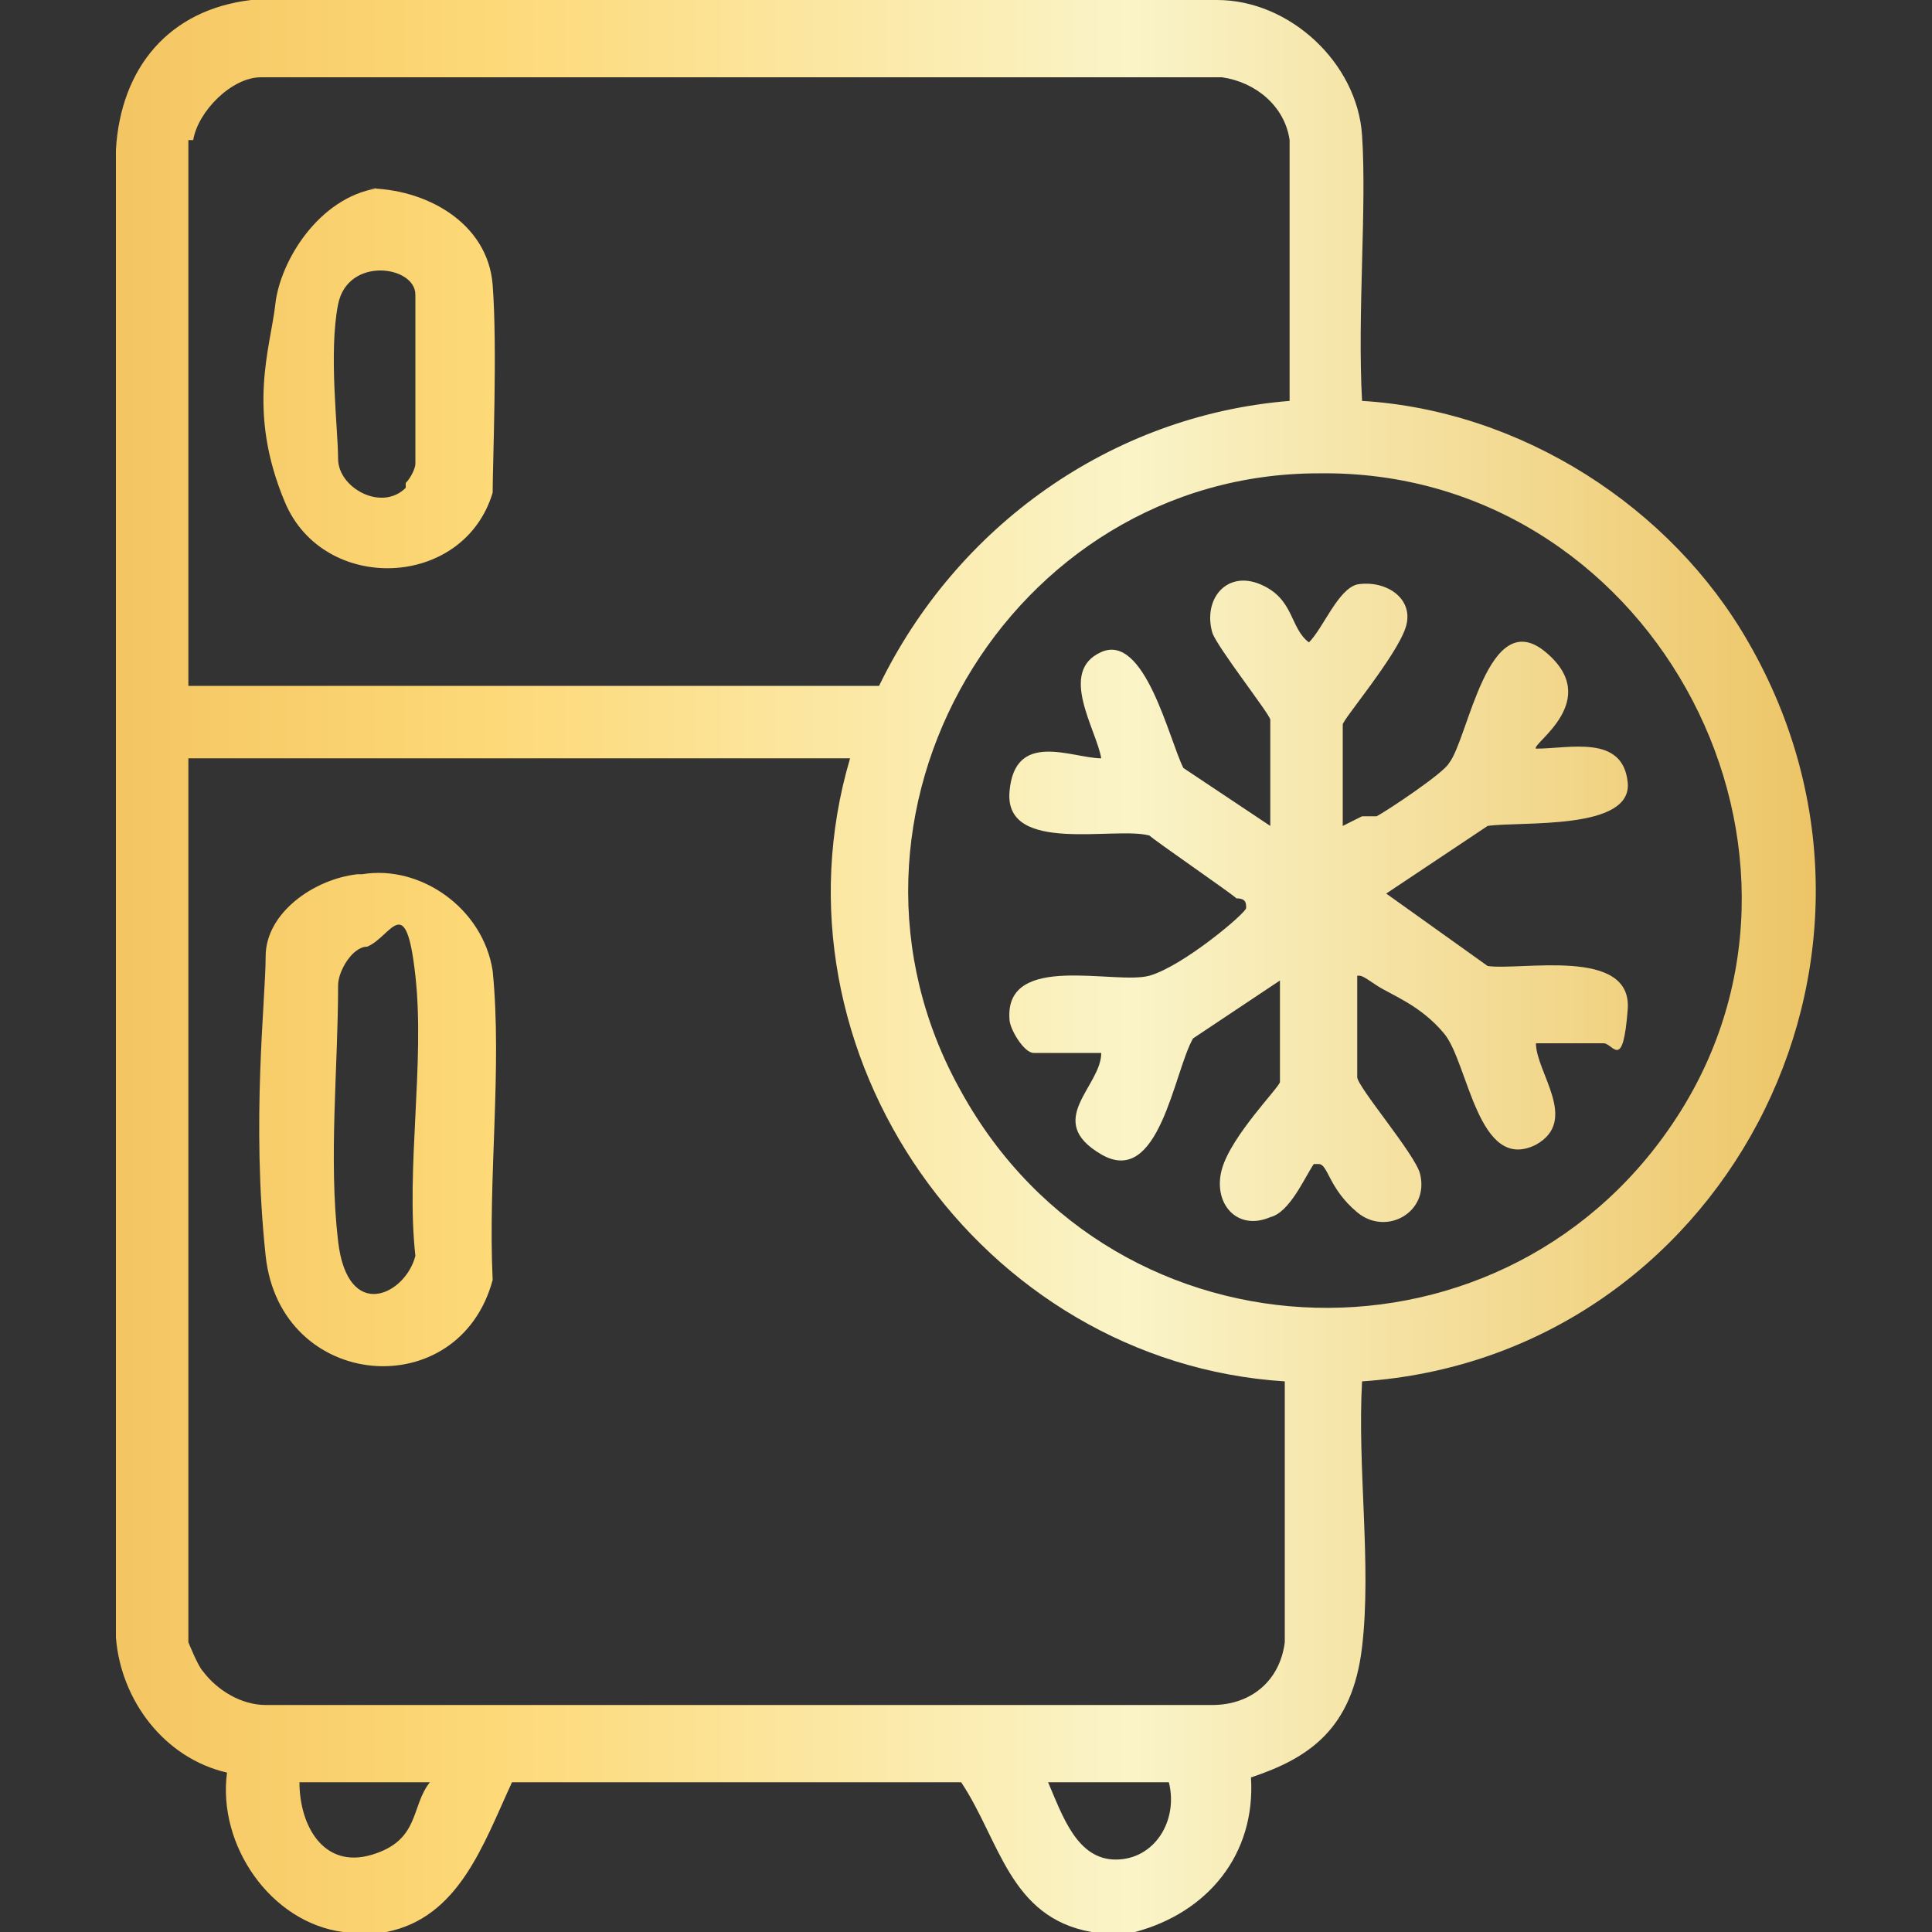 <?xml version="1.0" encoding="UTF-8"?>
<svg id="Layer_1" xmlns="http://www.w3.org/2000/svg" version="1.1" xmlns:xlink="http://www.w3.org/1999/xlink" viewBox="0 0 40 40">
  <rect x="0" y="0" width="40" height="40" fill="#333333" stroke="none"/>
  <!-- Generator: Adobe Illustrator 29.1.0, SVG Export Plug-In . SVG Version: 2.1.0 Build 142)  -->
  <defs>
    <style>
      .st0 {
        fill: url(#linear-gradient2);
      }

      .st1 {
        fill: url(#linear-gradient1);
      }

      .st2 {
        fill: url(#linear-gradient3);
      }

      .st3 {
        fill: url(#linear-gradient);
      }
    </style>
    <linearGradient id="linear-gradient" x1="-3.9" y1="19.6" x2="41.7" y2="19.6" gradientTransform="translate(0 39.6) scale(1 -1)" gradientUnits="userSpaceOnUse">
      <stop offset="0" stop-color="#ecb652"/>
      <stop offset=".3" stop-color="#fdd876"/>
      <stop offset=".6" stop-color="#faf4c8"/>
      <stop offset="1" stop-color="#e9b74a"/>
    </linearGradient>
    <linearGradient id="linear-gradient1" x1="-3.9" y1="16.5" x2="41.7" y2="16.5" gradientTransform="translate(0 39.6) scale(1 -1)" gradientUnits="userSpaceOnUse">
      <stop offset="0" stop-color="#ecb652"/>
      <stop offset=".3" stop-color="#fdd876"/>
      <stop offset=".6" stop-color="#faf4c8"/>
      <stop offset="1" stop-color="#e9b74a"/>
    </linearGradient>
    <linearGradient id="linear-gradient2" x1="-3.9" y1="31.8" x2="41.7" y2="31.8" gradientTransform="translate(0 39.6) scale(1 -1)" gradientUnits="userSpaceOnUse">
      <stop offset="0" stop-color="#ecb652"/>
      <stop offset=".3" stop-color="#fdd876"/>
      <stop offset=".6" stop-color="#faf4c8"/>
      <stop offset="1" stop-color="#e9b74a"/>
    </linearGradient>
    <linearGradient id="linear-gradient3" x1="-3.9" y1="21" x2="41.7" y2="21" gradientTransform="translate(0 39.6) scale(1 -1)" gradientUnits="userSpaceOnUse">
      <stop offset="0" stop-color="#ecb652"/>
      <stop offset=".3" stop-color="#fdd876"/>
      <stop offset=".6" stop-color="#faf4c8"/>
      <stop offset="1" stop-color="#e9b74a"/>
    </linearGradient>
  </defs>
  <path class="st3" d="M7.1,40c-1.5-.2-2.6-1.8-2.4-3.3-1.3-.3-2.2-1.5-2.3-2.8V3.1C2.5,1.4,3.5.2,5.2,0h20C26.7,0,28.1,1.3,28.2,2.8c.1,1.5-.1,3.7,0,5.5,3.3.2,6.4,2.2,8,5,3.8,6.6-.6,14.8-8,15.3-.1,1.8.2,3.8,0,5.5s-1.1,2.3-2.3,2.7c.1,1.6-.9,2.8-2.4,3.2h-.9c-1.7-.3-1.9-1.9-2.7-3.1h-9.3c-.6,1.3-1.1,2.8-2.6,3.1h-.9ZM3.9,2.9v11.3h14.3c1.6-3.3,4.8-5.6,8.5-5.9V2.9c-.1-.7-.7-1.2-1.4-1.3H5.4c-.6,0-1.3.7-1.4,1.3h0ZM27.3,9.8c-6.4,0-10.6,7.1-7.4,12.8,3.2,5.8,11.4,6,14.9.4s-.7-13.3-7.5-13.2ZM17.7,15.7H3.9v18.3s.2.5.3.6c.3.4.8.7,1.3.7h19.6c.8,0,1.4-.5,1.5-1.3v-5.4c-6.3-.4-10.8-6.8-9-12.9h.1ZM8.9,36.9h-2.7c0,.9.5,1.8,1.5,1.5s.8-1,1.2-1.5ZM24.3,36.9h-2.6c.3.7.6,1.6,1.4,1.6s1.3-.8,1.1-1.6h.1Z"/>
  <path class="st1" d="M7.5,18.1c1.2-.2,2.5.7,2.7,2,.2,2-.1,4.3,0,6.4-.7,2.6-4.4,2.3-4.7-.5s0-5.3,0-6.2,1-1.6,1.9-1.7ZM7.6,19.6c-.3,0-.6.5-.6.8,0,1.7-.2,3.6,0,5.3s1.4,1.1,1.6.3c-.2-1.8.2-4,0-5.8s-.5-.8-1-.6Z"/>
  <path class="st0" d="M7.6,3.9c1.2,0,2.5.7,2.6,2s0,3.7,0,4.3c-.6,2-3.5,2.1-4.3.2s-.3-3.2-.2-4.1.9-2.2,2.1-2.4h-.2ZM8.4,10c.1-.1.2-.3.2-.4v-3.5c0-.6-1.4-.8-1.6.2s0,2.6,0,3.2.9,1.1,1.4.6h0Z"/>
  <path class="st2" d="M28.2,16.9h.3c.2-.1,1.4-.9,1.5-1.1.4-.5.8-3.3,2-2.3s-.3,1.9-.2,2c.7,0,1.8-.3,1.9.7s-2.2.8-2.9.9l-2.1,1.4,2.1,1.5c.7.1,3-.4,2.9.9s-.3.7-.5.7h-1.4c0,.6.9,1.6,0,2.1-1.2.6-1.4-1.7-1.9-2.3s-1.1-.8-1.4-1-.3-.2-.4-.2v2.1c0,.2,1.2,1.6,1.3,2,.2.8-.7,1.3-1.3.8s-.6-1-.8-1-.1,0-.1,0c-.2.3-.5,1-.9,1.1-.7.3-1.2-.3-1-1s1.2-1.7,1.2-1.8v-2.1l-1.8,1.2c-.4.7-.7,3.1-1.9,2.4s0-1.4,0-2.1h-1.4c-.2,0-.5-.5-.5-.7-.1-1.4,2.2-.7,2.9-.9s2-1.3,2-1.4,0-.2-.2-.2c-.1-.1-1.7-1.2-1.8-1.3-.7-.2-3,.4-2.9-.9s1.3-.7,1.9-.7c-.1-.6-.9-1.8,0-2.2s1.4,1.8,1.7,2.4l1.8,1.2v-2.2c0-.1-1.1-1.5-1.2-1.8-.2-.7.3-1.3,1-1s.6.9,1,1.2c.3-.3.6-1.1,1-1.2.6-.1,1.2.3,1,.9s-1.3,1.9-1.3,2v2.1l.4-.2Z"/>
</svg>